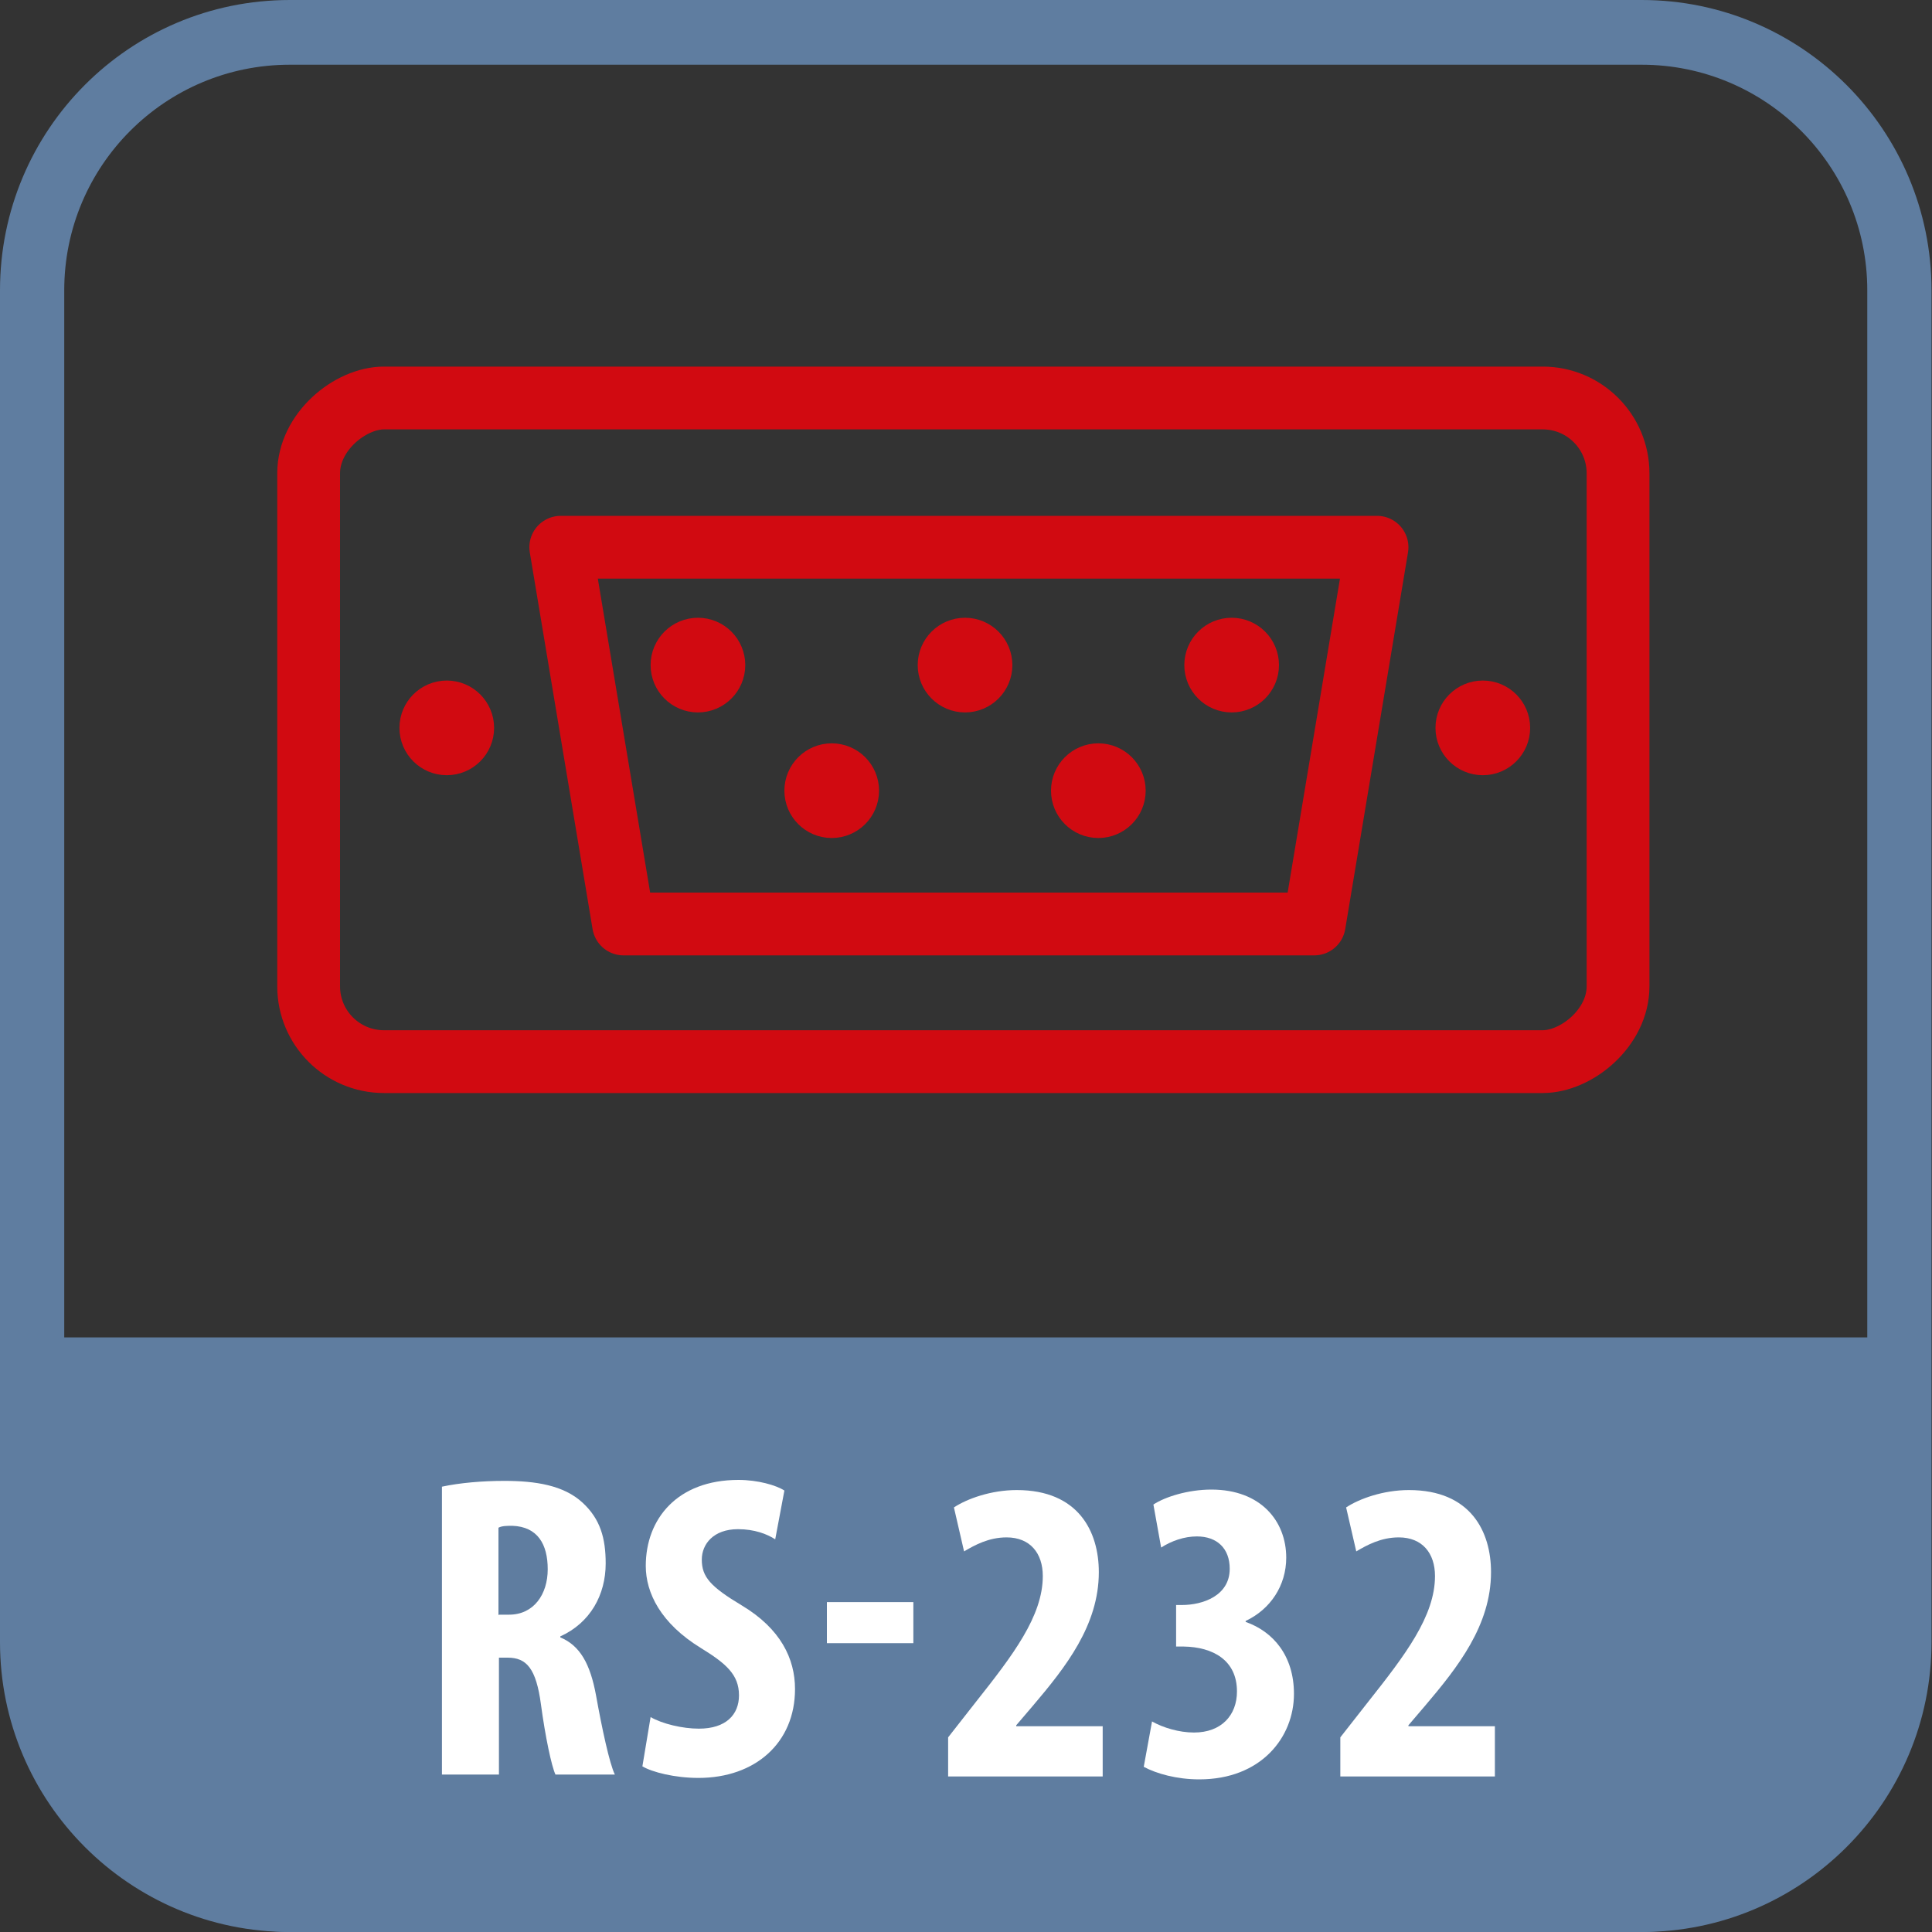 <?xml version="1.0" encoding="UTF-8"?><svg id="Ebene_1" xmlns="http://www.w3.org/2000/svg" viewBox="0 0 40 40"><rect x="0" y="0" width="40" height="40" fill="#333333" stroke="none"/><defs><style>.cls-1{stroke-miterlimit:10;}.cls-1,.cls-2,.cls-3{fill:none;stroke:#d10a11;}.cls-1,.cls-3{stroke-width:1.3px;}.cls-4{fill:#fff;}.cls-5{fill:#5f7da0;}.cls-2{stroke-width:.98px;}.cls-2,.cls-3{stroke-linecap:round;stroke-linejoin:round;}</style></defs><path class="cls-5" d="m.51,27.69h38.97v6.71c0,3.09-2.51,5.6-5.6,5.6H6.1c-3.09,0-5.6-2.51-5.6-5.6v-6.71h0Z"/><path class="cls-5" d="m33.99,1.34c2.57,0,4.67,2.09,4.67,4.67v27.99c0,2.57-2.09,4.67-4.67,4.67H6c-2.57,0-4.67-2.09-4.67-4.67V6.01C1.33,3.43,3.42,1.34,6,1.34h27.99M33.99,0H6C2.68,0,0,2.69,0,6.01v27.99c0,3.31,2.69,6,6,6h27.99c3.31,0,6-2.69,6-6V6.01C39.99,2.69,37.3,0,33.99,0h0Z"/><g><path class="cls-4" d="m9.15,30.78c.37-.08.84-.12,1.29-.12.65,0,1.23.09,1.62.45.37.34.48.74.48,1.26,0,.65-.32,1.23-.94,1.51v.02c.41.17.62.55.74,1.2.12.67.28,1.42.39,1.64h-1.23c-.08-.17-.21-.78-.3-1.45-.1-.75-.3-.97-.69-.97h-.18v2.42h-1.18v-5.98Zm1.18,2.65h.21c.51,0,.8-.42.8-.94s-.21-.88-.73-.9c-.11,0-.22,0-.29.04v1.81Z"/><path class="cls-4" d="m13.47,35.55c.24.14.66.24,1,.24.56,0,.83-.29.83-.69,0-.43-.27-.66-.79-.98-.83-.51-1.14-1.14-1.14-1.7,0-.97.65-1.78,1.92-1.78.4,0,.78.11.95.22l-.19,1.01c-.17-.11-.43-.21-.77-.21-.51,0-.75.31-.75.63,0,.36.18.56.83.95.8.48,1.1,1.1,1.1,1.73,0,1.11-.82,1.84-2,1.84-.49,0-.96-.12-1.16-.24l.17-1.02Z"/><path class="cls-4" d="m18.91,33.17v.85h-1.79v-.85h1.79Z"/><path class="cls-4" d="m19.63,36.76v-.79l.58-.74c.76-.96,1.38-1.77,1.38-2.6,0-.47-.26-.8-.75-.8-.37,0-.66.16-.88.29l-.21-.91c.27-.18.77-.36,1.3-.36,1.28,0,1.7.86,1.7,1.7,0,1.1-.69,1.97-1.36,2.76l-.35.41v.02h1.79v1.04h-3.2Z"/><path class="cls-4" d="m23.85,35.64c.23.13.56.23.87.23.57,0,.89-.36.89-.85,0-.65-.5-.92-1.1-.93h-.16v-.86h.12c.43,0,.99-.19.99-.75,0-.42-.26-.67-.68-.67-.26,0-.52.09-.74.23l-.16-.89c.24-.16.72-.31,1.2-.31,1.03,0,1.55.66,1.55,1.41,0,.58-.33,1.07-.84,1.31v.02c.57.2,1,.7,1,1.49,0,.9-.68,1.77-1.96,1.77-.47,0-.89-.12-1.15-.26l.17-.93Z"/><path class="cls-4" d="m27.75,36.76v-.79l.58-.74c.76-.96,1.38-1.77,1.38-2.6,0-.47-.26-.8-.75-.8-.37,0-.66.16-.88.29l-.21-.91c.27-.18.77-.36,1.3-.36,1.28,0,1.7.86,1.7,1.7,0,1.1-.69,1.97-1.36,2.76l-.35.41v.02h1.79v1.04h-3.2Z"/></g><g><rect class="cls-1" x="13.07" y="1.55" width="13.74" height="27.11" rx="1.56" ry="1.56" transform="translate(35.05 -4.83) rotate(90)"/><polygon class="cls-3" points="27.21 19.13 12.91 19.13 11.61 11.33 28.51 11.33 27.21 19.13"/><circle class="cls-2" cx="30.7" cy="15.07" r=".49"/><circle class="cls-2" cx="14.45" cy="13.77" r=".49"/><circle class="cls-2" cx="25.5" cy="13.77" r=".49"/><circle class="cls-2" cx="19.98" cy="13.77" r=".49"/><circle class="cls-2" cx="17.22" cy="16.37" r=".49"/><circle class="cls-2" cx="22.74" cy="16.37" r=".49"/><circle class="cls-2" cx="9.25" cy="15.07" r=".49"/></g></svg>